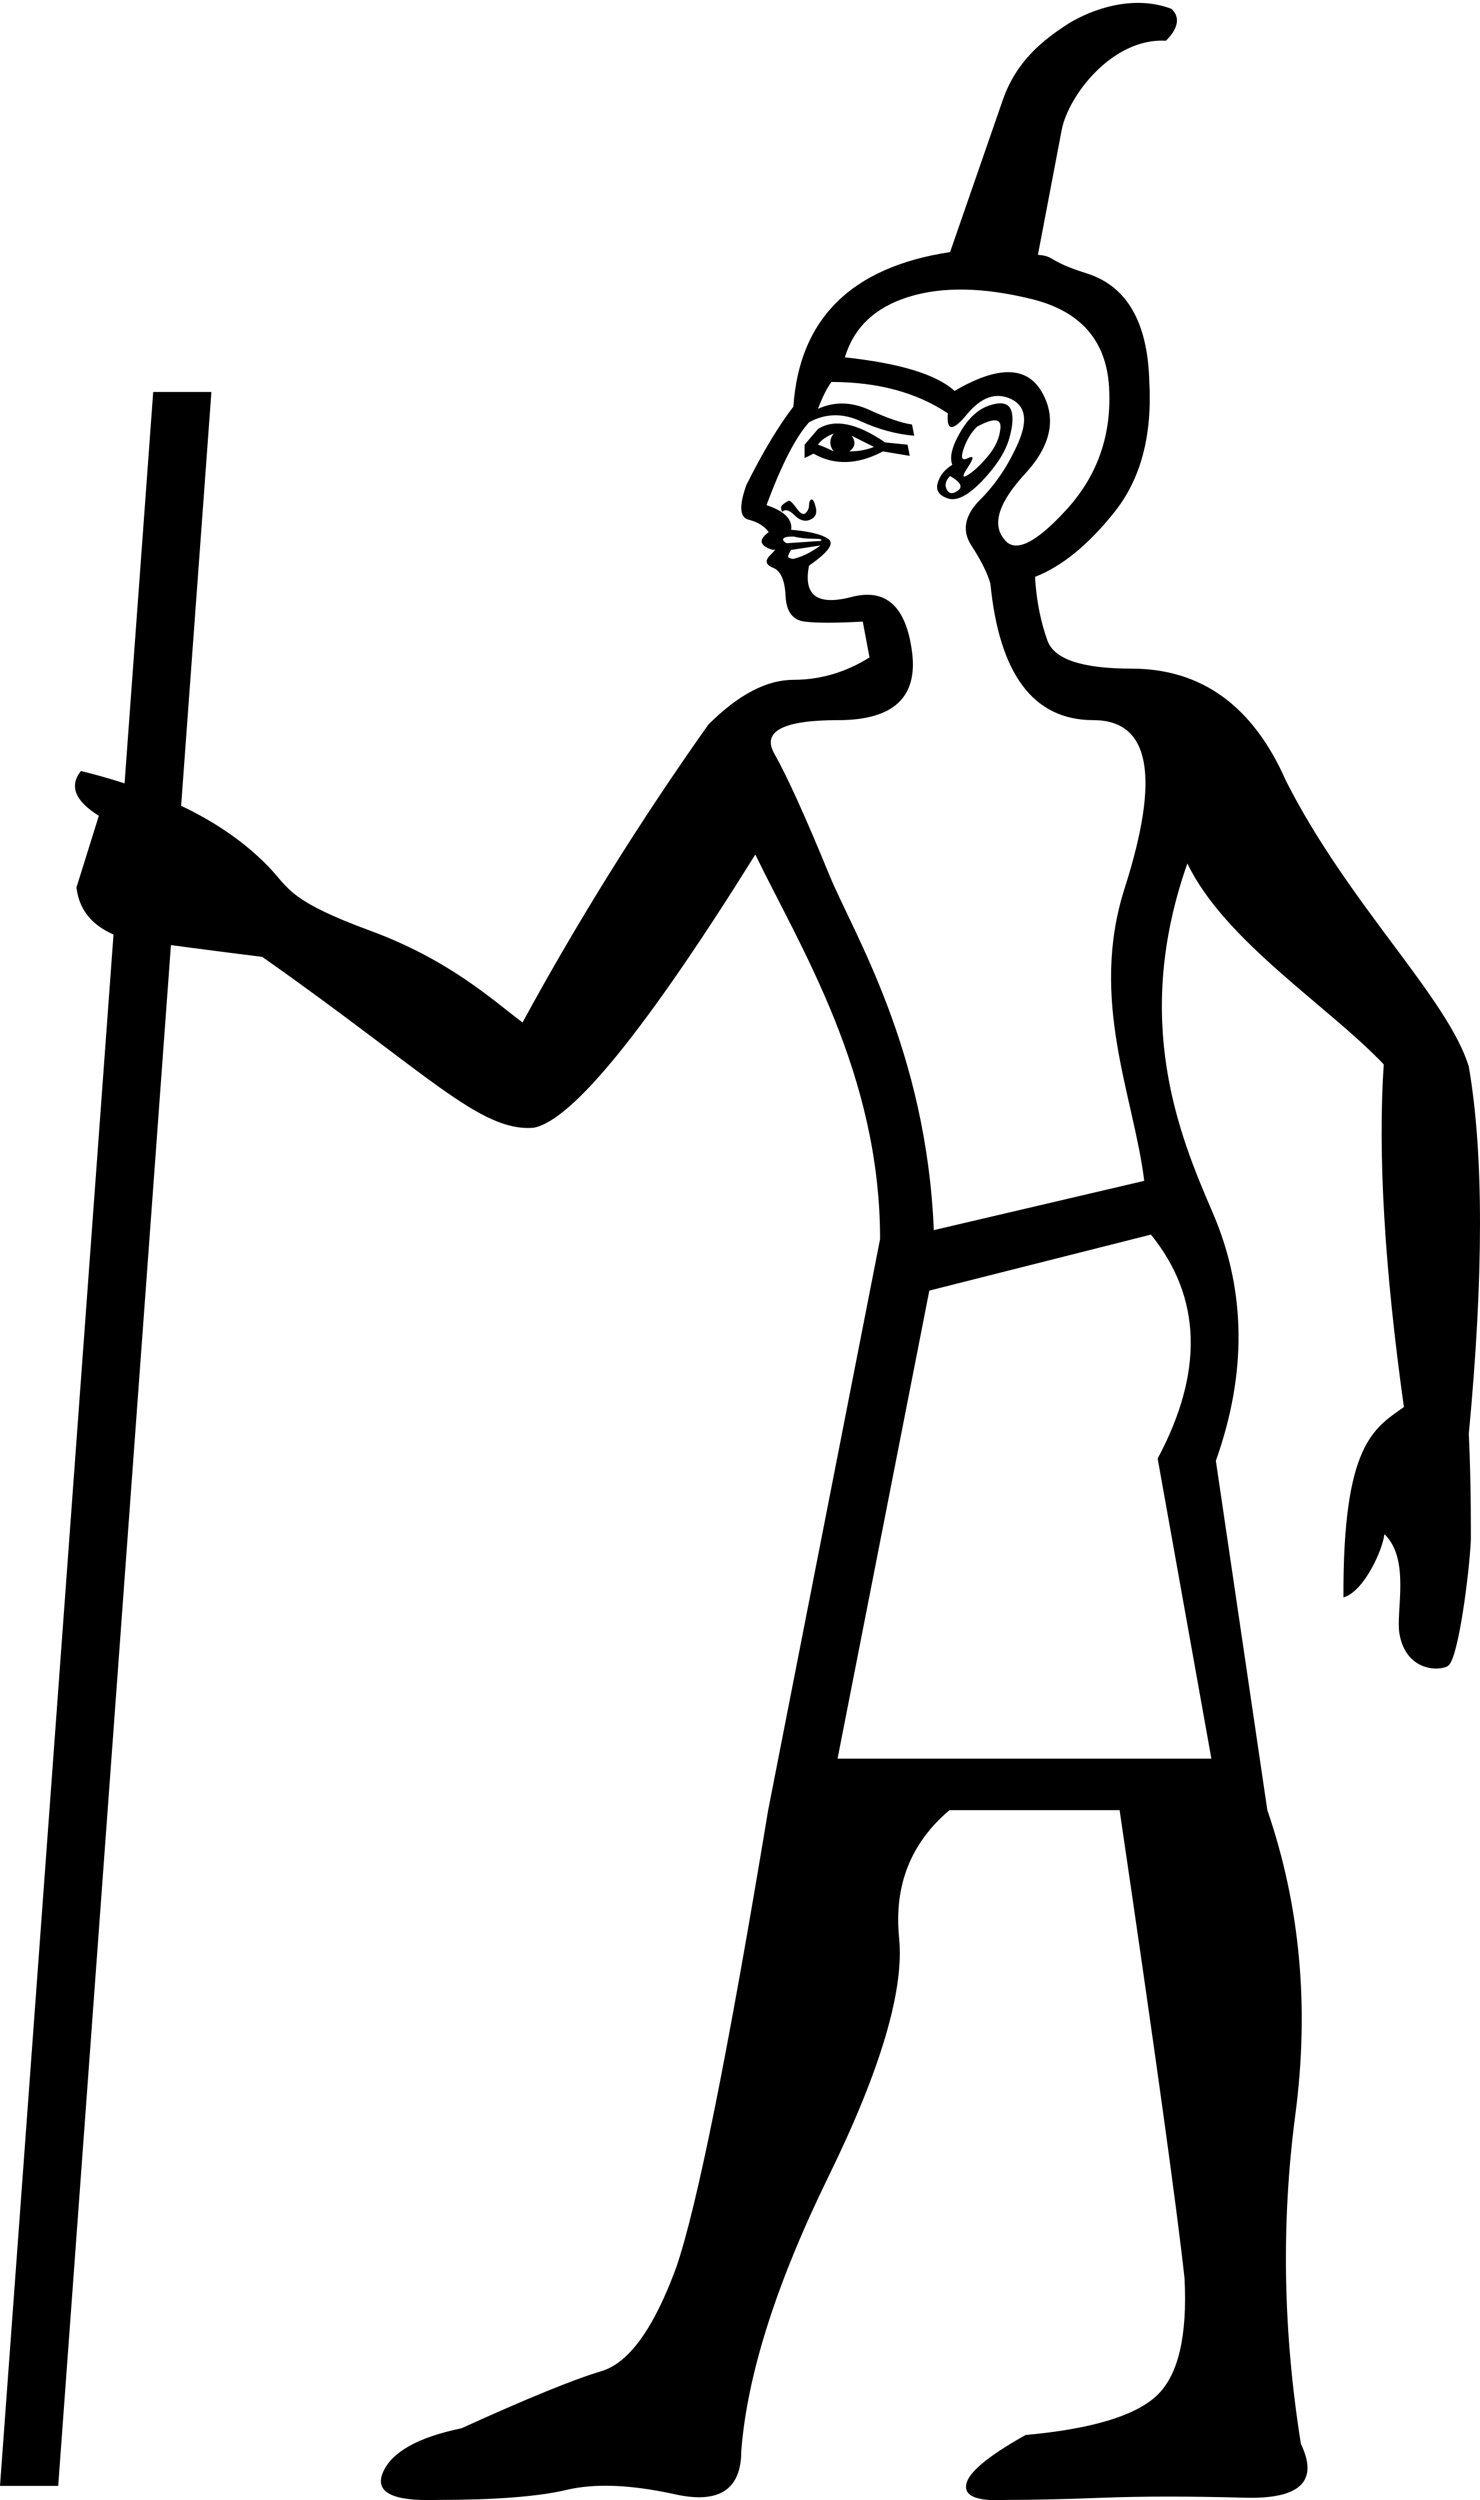 <?xml version="1.0" encoding="UTF-8" standalone="no"?>
<svg
   width="1065.648"
   height="1799.381"
   version="1.1"
   id="svg1"
   xmlns="http://www.w3.org/2000/svg"
   xmlns:svg="http://www.w3.org/2000/svg">
  <defs
     id="defs1" />
  <path
     style="fill:#000000;stroke:none;stroke-width:100.081"
     d="m 603.062,1265.697 h 269.17 l -38.683,-215.981 c 33.311,-62.323 31.699,-116.05 -4.835,-161.18 l -159.568,40.295 z m 82.64,-931.158 c -2.149,-5.373 -0.269,-13.163 5.641,-23.371 5.91,-10.208 12.894,-16.655 20.953,-19.342 8.059,-2.686 13.163,-1.88 15.312,2.418 2.149,4.298 1.88,11.283 -0.806,20.953 -2.686,9.671 -9.134,19.879 -19.342,30.624 -10.208,10.745 -18.536,15.043 -24.983,12.894 -6.447,-2.149 -8.865,-5.91 -7.253,-11.283 1.612,-5.373 5.104,-9.671 10.477,-12.894 z m 17.73,-27.401 c -4.298,4.298 -7.522,9.671 -9.671,16.118 -2.149,6.447 -1.075,8.596 3.224,6.447 4.298,-2.149 4.298,-1.1e-4 0,6.447 -4.298,6.447 -4.298,8.328 0,5.641 4.298,-2.686 9.134,-7.253 14.506,-13.7 5.373,-6.447 8.328,-13.163 8.865,-20.147 0.537,-6.984 -5.104,-7.253 -16.924,-0.806 z m -16.118,-25.789 c 31.161,-18.267 52.115,-17.998 62.86,0.806 10.745,18.804 6.716,38.414 -12.088,58.831 -18.804,20.416 -23.908,35.997 -15.312,46.742 7.522,10.745 22.565,3.761 45.13,-20.953 22.565,-24.714 32.773,-54.264 30.624,-88.649 -2.149,-33.31 -20.685,-54.264 -55.607,-62.86 -34.922,-8.596 -64.472,-9.134 -88.649,-1.612 -24.177,7.522 -39.489,22.028 -45.936,43.519 39.758,4.298 66.084,12.357 78.978,24.177 z m -3.224,61.248 c -3.224,3.224 -4.03,6.447 -2.418,9.671 1.612,3.224 4.298,3.492 8.059,0.806 3.761,-2.686 1.88,-6.179 -5.641,-10.477 z M 579.323,329.704 v -9.671 l 9.671,-11.283 c 11.82,-7.522 27.938,-4.298 48.354,9.671 l 16.118,1.612 1.612,8.059 -19.342,-3.224 c -18.267,9.671 -34.922,10.208 -49.966,1.612 z m 9.671,-9.671 c 3.224,1.075 6.984,2.686 11.282,4.835 -3.224,-4.298 -3.224,-8.596 0,-12.894 -5.373,2.149 -9.133,4.835 -11.282,8.059 z m 22.565,4.835 c 6.447,0 12.357,-1.075 17.73,-3.224 l -16.118,-8.059 c 3.224,4.298 2.686,8.059 -1.612,11.283 z m -48.354,43.519 c -1.075,-2.149 -1.075,-3.761 0,-4.835 1.075,-1.075 2.686,-2.149 4.835,-3.224 1.075,0 2.955,1.88 5.641,5.641 2.686,3.761 4.835,4.835 6.447,3.224 1.612,-1.612 2.418,-3.492 2.418,-5.641 0,-2.149 0.537,-3.492 1.612,-4.03 1.075,-0.537 2.149,1.343 3.224,5.641 1.075,4.298 -0.269,7.253 -4.029,8.865 -3.761,1.612 -7.522,0.537 -11.283,-3.224 -3.761,-3.761 -6.716,-4.567 -8.865,-2.418 z m 27.401,24.177 -20.953,3.224 c -2.149,3.224 -2.686,5.104 -1.612,5.641 1.075,0.537 2.149,0.806 3.224,0.806 4.298,-1.075 8.328,-2.686 12.088,-4.835 3.761,-2.149 6.179,-3.761 7.253,-4.835 z m 0,-3.224 c 2.149,-1.075 0.537,-1.612 -4.835,-1.612 -5.373,0 -10.208,-0.537 -14.506,-1.612 -4.298,0 -6.716,0.537 -7.253,1.612 -0.537,1.075 0.269,2.149 2.418,3.224 z m 91.872,-91.872 c -22.565,-15.043 -50.503,-22.565 -83.813,-22.565 -3.224,4.298 -6.447,10.745 -9.671,19.342 11.82,-5.373 24.177,-5.104 37.071,0.806 12.894,5.91 23.102,9.402 30.624,10.477 l 1.612,8.059 c -12.894,-1.075 -25.789,-4.567 -38.683,-10.477 -12.894,-5.91 -25.252,-5.641 -37.071,0.806 -9.671,10.745 -19.879,30.624 -30.624,59.637 12.894,4.298 18.804,10.208 17.73,17.73 12.894,1.075 21.759,3.224 26.595,6.447 4.835,3.224 0.269,9.671 -13.7,19.342 -4.298,21.491 5.91,29.012 30.624,22.565 24.714,-6.447 39.22,6.716 43.519,39.489 4.298,32.773 -13.432,49.16 -53.189,49.16 -39.758,0 -55.07,8.059 -45.936,24.177 9.134,16.118 22.297,45.13 39.489,87.037 17.193,41.907 69.943,125.796 75.316,255.814 l 151.509,-35.46 c -7.522,-61.248 -39.856,-130.094 -14.068,-210.684 25.789,-80.59 18.267,-120.885 -22.565,-120.885 -42.981,0 -67.695,-32.773 -74.143,-98.32 -2.149,-7.522 -6.716,-16.655 -13.7,-27.401 -6.984,-10.745 -4.835,-21.759 6.447,-33.042 11.283,-11.283 20.416,-24.983 27.401,-41.101 6.984,-16.118 5.104,-26.595 -5.641,-31.43 -10.745,-4.835 -21.222,-1.075 -31.43,11.282 -10.208,12.357 -14.775,12.089 -13.7,-0.806 z M 0,1789.105 110.309,282.105 h 41.907 L 41.907,1789.105 Z M 1010.846,1012.645 C 996.878,912.713 992.042,830.511 996.34,766.039 956.583,724.133 881.804,677.315 854.941,621.439 c -39.758,112.826 -6.08,195.103 18.097,250.979 24.177,55.876 24.983,115.512 2.418,178.91 l 37.071,251.44 v 0 c 23.64,68.77 30.355,141.838 20.147,219.205 -10.208,77.366 -8.865,156.345 4.03,236.934 12.894,26.863 -0.537,39.758 -40.295,38.683 -39.758,-1.074 -73.605,-1.074 -101.543,0 -27.938,1.074 -51.578,1.611 -70.919,1.611 -20.416,1.075 -29.818,-2.686 -28.206,-11.282 1.612,-8.596 15.849,-20.416 42.713,-35.46 47.279,-4.298 78.709,-13.7 94.29,-28.206 15.581,-14.506 22.297,-42.713 20.147,-84.62 -5.373,-49.428 -20.953,-161.717 -46.742,-336.866 H 683.651 c -27.938,23.64 -40.026,54.264 -36.265,91.873 3.761,37.609 -13.163,94.828 -50.772,171.657 -37.609,76.829 -58.562,142.644 -62.86,197.445 0,27.938 -15.849,38.415 -47.548,31.43 -31.699,-6.984 -57.756,-8.059 -78.172,-3.224 -20.416,4.835 -51.577,7.253 -93.484,7.253 -32.236,1.075 -45.13,-5.641 -38.683,-20.148 6.447,-14.506 25.252,-24.983 56.413,-31.43 47.279,-21.491 80.859,-35.191 100.737,-41.101 19.879,-5.91 37.877,-30.893 53.995,-74.948 15.043,-44.056 37.071,-153.658 66.084,-328.807 v 0 l 80.59,-411.008 c 0,-119.273 -57.586,-210.147 -89.822,-276.768 -78.441,125.72 -131.63,191.267 -159.568,196.639 -38.683,3.224 -76.193,-39.145 -195.466,-122.958 -34.385,-4.298 -67.158,-8.596 -98.32,-12.894 -21.491,-6.447 -33.31,-18.804 -35.46,-37.071 L 71.168,587.13 C 53.976,576.385 49.677,565.639 58.274,554.894 c 61.248,15.043 106.916,38.683 137.003,70.919 12.894,13.969 14.334,23.059 71.284,44.013 56.95,20.953 88.185,49.933 109.676,66.051 39.758,-73.068 84.351,-144.525 133.779,-214.369 21.491,-21.491 41.907,-32.236 61.248,-32.236 19.342,0 37.609,-5.373 54.801,-16.118 l -4.835,-25.789 c -19.342,1.075 -33.311,1.075 -41.907,0 -8.596,-1.075 -13.163,-7.253 -13.7,-18.536 -0.537,-11.283 -3.492,-17.998 -8.865,-20.147 -5.373,-2.149 -6.179,-5.104 -2.418,-8.865 3.761,-3.761 4.567,-5.104 2.418,-4.03 -4.298,-1.075 -6.984,-2.686 -8.059,-4.835 -1.075,-2.149 0.537,-4.835 4.835,-8.059 -3.224,-4.298 -8.059,-7.253 -14.506,-8.865 -6.447,-1.612 -6.984,-9.939 -1.612,-24.983 11.82,-23.64 23.102,-42.444 33.848,-56.413 4.298,-63.397 41.907,-100.469 112.826,-111.214 L 722.048,71.957 C 731.998,43.263 751.864,28.538 767.311,18.268 779.624,10.083 812.277,-5.467 843.439,6.353 854.355,16.277 839.469,29.298 839.469,29.298 800.786,27.149 769.117,69.062 764.454,93.543 l -17.118,89.86 c 12.894,1.075 6.061,4.194 35.074,13.327 29.012,9.134 44.056,35.191 45.13,78.172 2.149,38.683 -6.179,69.845 -24.983,93.484 -18.804,23.64 -37.877,39.22 -57.219,46.742 v 1.612 c 1.075,16.118 4.029,30.893 8.865,44.324 4.835,13.432 24.983,20.147 60.442,20.147 50.503,0 87.574,26.863 111.214,80.59 45.13,89.186 116.685,156.42 131.729,205.849 10.745,62.323 10.745,150.435 0,264.335 1.76,35.741 1.466,76.545 1.466,76.545 -1.075,23.335 -8.895,84.662 -16.171,90.208 -5.489,4.184 -30.351,4.701 -35.199,-22.721 -2.866,-16.212 8.07,-53.755 -10.877,-71.916 -1.075,10.745 -14.437,41.248 -29.48,45.546 -0.485,-110.629 22.021,-121.633 43.519,-137.003 z"
     id="path1" />
</svg>
